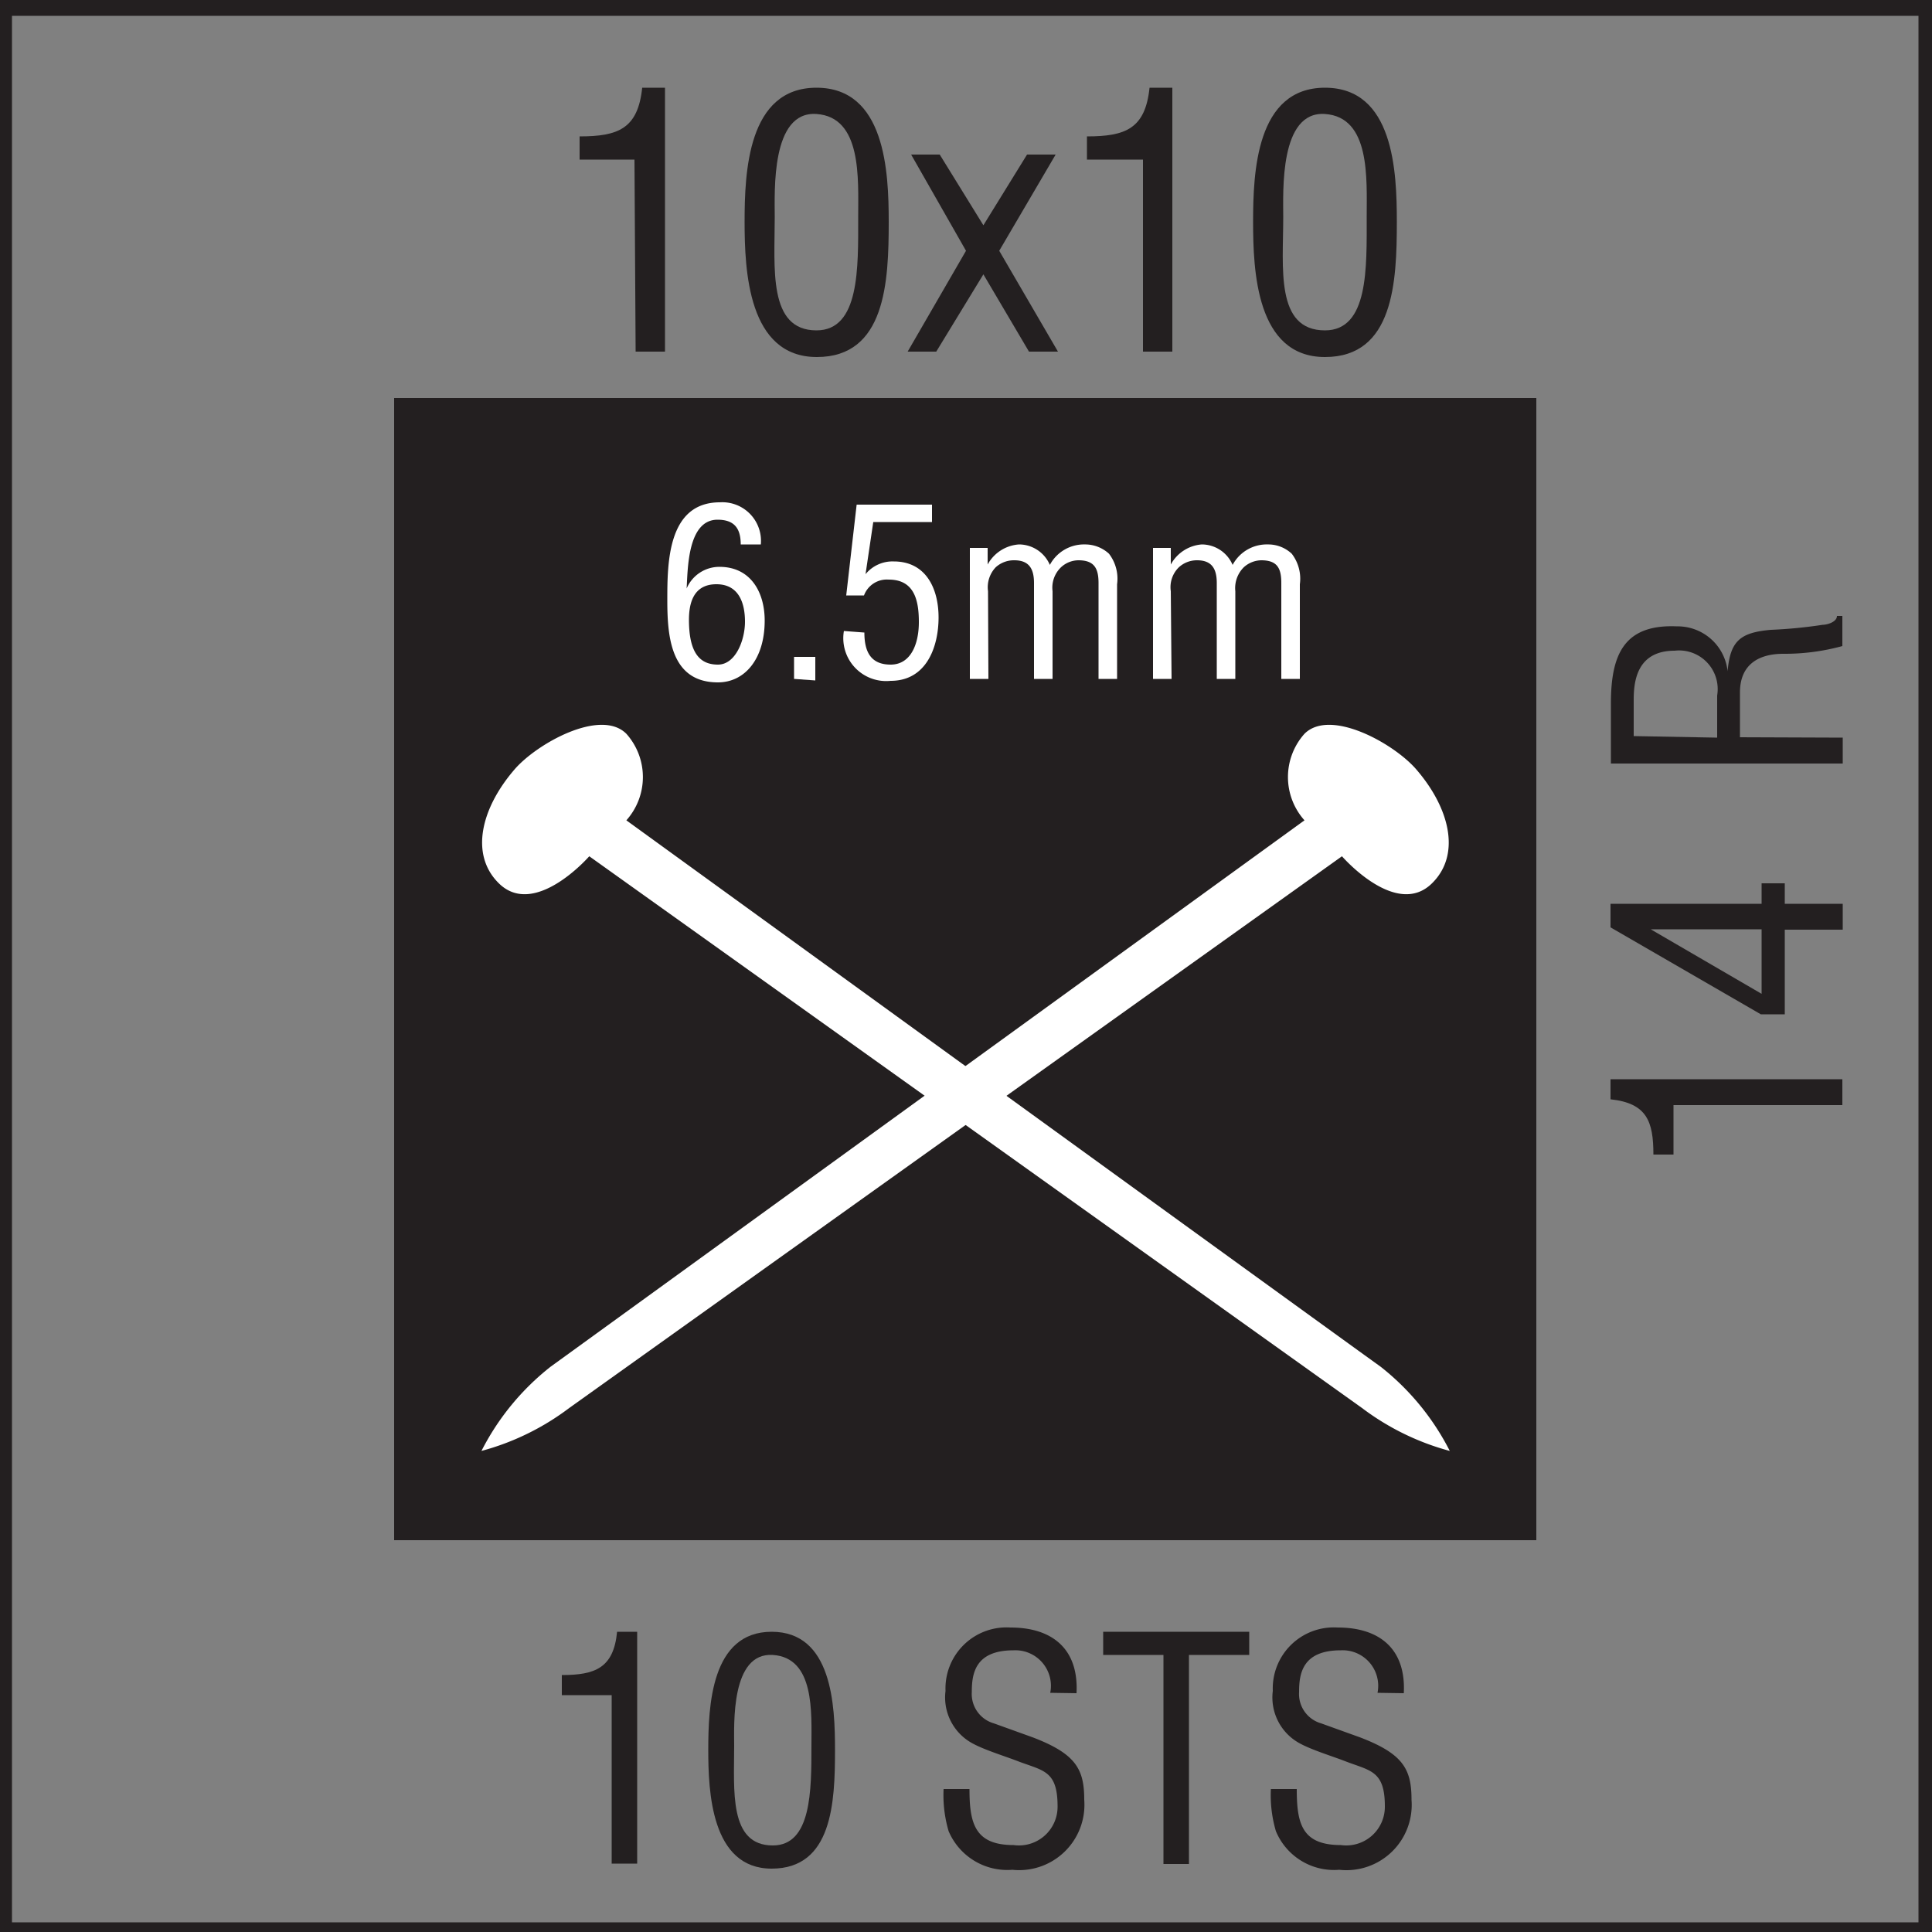 <svg id="Layer_1" data-name="Layer 1" xmlns="http://www.w3.org/2000/svg" viewBox="0 0 50 50"><rect x="0" y="0" width="50" height="50" fill="#808080" stroke="none"/><defs><style>.cls-1{fill:#231f20;}.cls-2{fill:none;stroke:#231f20;stroke-miterlimit:10;stroke-width:0.5px;}.cls-3{fill:#fff;}</style></defs><title>Artboard 1</title><path class="cls-1" d="M16.42,4.13H15v-.6c1,0,1.51-.2,1.62-1.26h.59V9.1h-.76Z"/><path class="cls-1" d="M19.27,5.74c0-1.28.08-3.47,1.86-3.47S23,4.44,23,5.74c0,1.55-.08,3.5-1.86,3.5S19.27,7,19.27,5.74Zm1.86,2.81c1.12,0,1.08-1.62,1.08-2.93,0-1,.1-2.59-1.08-2.67s-1.08,2-1.08,2.67C20.05,6.93,19.87,8.55,21.13,8.55Z"/><path class="cls-1" d="M23.58,4h.74l1.13,1.83L26.58,4h.74L25.86,6.49,27.38,9.1h-.75l-1.18-2-1.22,2h-.74L25,6.49Z"/><path class="cls-1" d="M29.58,4.13H28.13v-.6c1,0,1.51-.2,1.62-1.26h.59V9.1h-.76Z"/><path class="cls-1" d="M32.43,5.74c0-1.28.08-3.47,1.86-3.47s1.86,2.17,1.86,3.47c0,1.55-.08,3.5-1.86,3.5S32.43,7,32.43,5.74Zm1.86,2.81c1.13,0,1.08-1.62,1.08-2.93,0-1,.1-2.59-1.08-2.67s-1.08,2-1.08,2.67C33.21,6.93,33,8.55,34.29,8.55Z"/><path class="cls-1" d="M15.83,43.87H14.54v-.52c.86,0,1.34-.18,1.43-1.12h.52v6h-.66Z"/><path class="cls-1" d="M18.33,45.29c0-1.13.07-3.06,1.64-3.06s1.64,1.91,1.64,3.06c0,1.36-.07,3.07-1.64,3.07S18.33,46.35,18.33,45.29ZM20,47.76c1,0,1-1.42,1-2.58,0-.85.09-2.28-1-2.35S19,44.63,19,45.18C19,46.34,18.86,47.76,20,47.76Z"/><path class="cls-1" d="M27.18,43.81a.92.92,0,0,0-.95-1.1c-1,0-1.08.61-1.08,1.08a.79.79,0,0,0,.57.81l1,.36c1.13.43,1.34.83,1.34,1.62a1.69,1.69,0,0,1-1.86,1.81,1.65,1.65,0,0,1-1.65-1,3.3,3.3,0,0,1-.13-1.09h.67c0,.89.14,1.45,1.14,1.45a1,1,0,0,0,1.14-1c0-.92-.36-.92-1-1.16-.33-.13-.86-.29-1.18-.46a1.35,1.35,0,0,1-.72-1.37,1.58,1.58,0,0,1,1.68-1.64c1.1,0,1.77.57,1.71,1.7Z"/><path class="cls-1" d="M28.55,42.23h3.78v.6H30.77v5.41h-.66V42.83H28.55Z"/><path class="cls-1" d="M35.65,43.81a.92.92,0,0,0-.95-1.1c-1,0-1.08.61-1.08,1.08a.79.79,0,0,0,.57.81l1,.36c1.13.43,1.34.83,1.34,1.62a1.69,1.69,0,0,1-1.87,1.81,1.63,1.63,0,0,1-1.64-1,3.3,3.3,0,0,1-.13-1.09h.67c0,.89.13,1.45,1.14,1.45a1,1,0,0,0,1.14-1c0-.92-.37-.92-1-1.16-.33-.13-.86-.29-1.18-.46a1.35,1.35,0,0,1-.72-1.37,1.58,1.58,0,0,1,1.68-1.64c1.1,0,1.77.57,1.71,1.7Z"/><path class="cls-1" d="M43.31,28.6v1.28h-.52c0-.86-.17-1.33-1.11-1.43v-.52h6v.67Z"/><path class="cls-1" d="M41.68,24v-.61h3.91v-.53h.6v.53h1.5v.67h-1.5v2.19h-.62Zm3.91,1.72V24.05H42.72v0Z"/><path class="cls-1" d="M47.69,19.09v.67h-6V18.21c0-1.26.33-2.06,1.71-2a1.3,1.3,0,0,1,1.31,1.16h0c.07-.78.32-1,1.12-1.07a12.15,12.15,0,0,0,1.34-.13c.11,0,.37-.07.37-.23h.14v.78a5.64,5.64,0,0,1-1.53.2c-.6,0-1.12.25-1.12,1v1.16Zm-3.25,0V18a1,1,0,0,0-1.1-1.16c-1,0-1.06.83-1.06,1.28v.93Z"/><rect class="cls-2" x="0.06" y="0.16" width="49.84" height="49.84"/><rect class="cls-1" x="10.2" y="10.3" width="29.56" height="29.56"/><path class="cls-3" d="M17.27,15.54c0-.95,0-2.54,1.36-2.54a1,1,0,0,1,1.06,1.09h-.52c0-.42-.17-.64-.6-.64-.78,0-.77,1.29-.8,1.78h0a.92.92,0,0,1,.85-.56c.81,0,1.17.66,1.17,1.39,0,1-.52,1.6-1.21,1.6C17.36,17.66,17.27,16.48,17.27,15.54Zm1.27-.42c-.6,0-.71.5-.71.92,0,.87.29,1.16.75,1.16s.7-.64.7-1.11S19.13,15.12,18.54,15.12Z"/><path class="cls-3" d="M20.55,17.57V17h.55v.61Z"/><path class="cls-3" d="M22.37,16.37c0,.49.16.83.68.83s.73-.53.73-1.1S23.66,15,23,15a.63.63,0,0,0-.64.41h-.46l.27-2.35h1.95v.45H22.6l-.2,1.35h0a.9.9,0,0,1,.73-.33c.84,0,1.16.71,1.16,1.45s-.3,1.64-1.24,1.64a1.11,1.11,0,0,1-1.21-1.29Z"/><path class="cls-3" d="M25.58,17.57H25.1V14.18h.46v.43h0a1,1,0,0,1,.81-.52.87.87,0,0,1,.8.53,1,1,0,0,1,.91-.53.91.91,0,0,1,.62.24,1.06,1.06,0,0,1,.21.79v2.45h-.48V15.09c0-.38-.11-.59-.52-.59a.67.67,0,0,0-.45.18.73.73,0,0,0-.22.62v2.27h-.48V15.09c0-.36-.12-.59-.51-.59a.7.7,0,0,0-.48.18.75.75,0,0,0-.2.62Z"/><path class="cls-3" d="M30.32,17.57h-.48V14.18h.46v.43h0a1,1,0,0,1,.8-.52.87.87,0,0,1,.8.53,1,1,0,0,1,.91-.53.89.89,0,0,1,.62.24,1.06,1.06,0,0,1,.21.79v2.45h-.48V15.09c0-.38-.1-.59-.52-.59a.69.69,0,0,0-.45.18.76.76,0,0,0-.22.62v2.27h-.48V15.09c0-.36-.12-.59-.51-.59a.69.69,0,0,0-.47.18.72.72,0,0,0-.21.62Z"/><path class="cls-3" d="M16.21,21.23a1.68,1.68,0,0,0,0-2.24c-.67-.67-2.33.26-2.9.93-.86,1-1.15,2.19-.41,2.93.93.94,2.35-.69,2.35-.69l20,14.28a6.61,6.61,0,0,0,2.27,1.11,6.55,6.55,0,0,0-1.79-2.18C34.53,34.51,16.21,21.23,16.21,21.23Z"/><path class="cls-3" d="M33.76,21.23a1.68,1.68,0,0,1,0-2.24c.67-.67,2.33.26,2.9.93.86,1,1.15,2.19.41,2.93-.93.94-2.34-.69-2.34-.69l-20,14.28a6.61,6.61,0,0,1-2.27,1.11,6.55,6.55,0,0,1,1.79-2.18C15.44,34.51,33.76,21.23,33.76,21.23Z"/></svg>